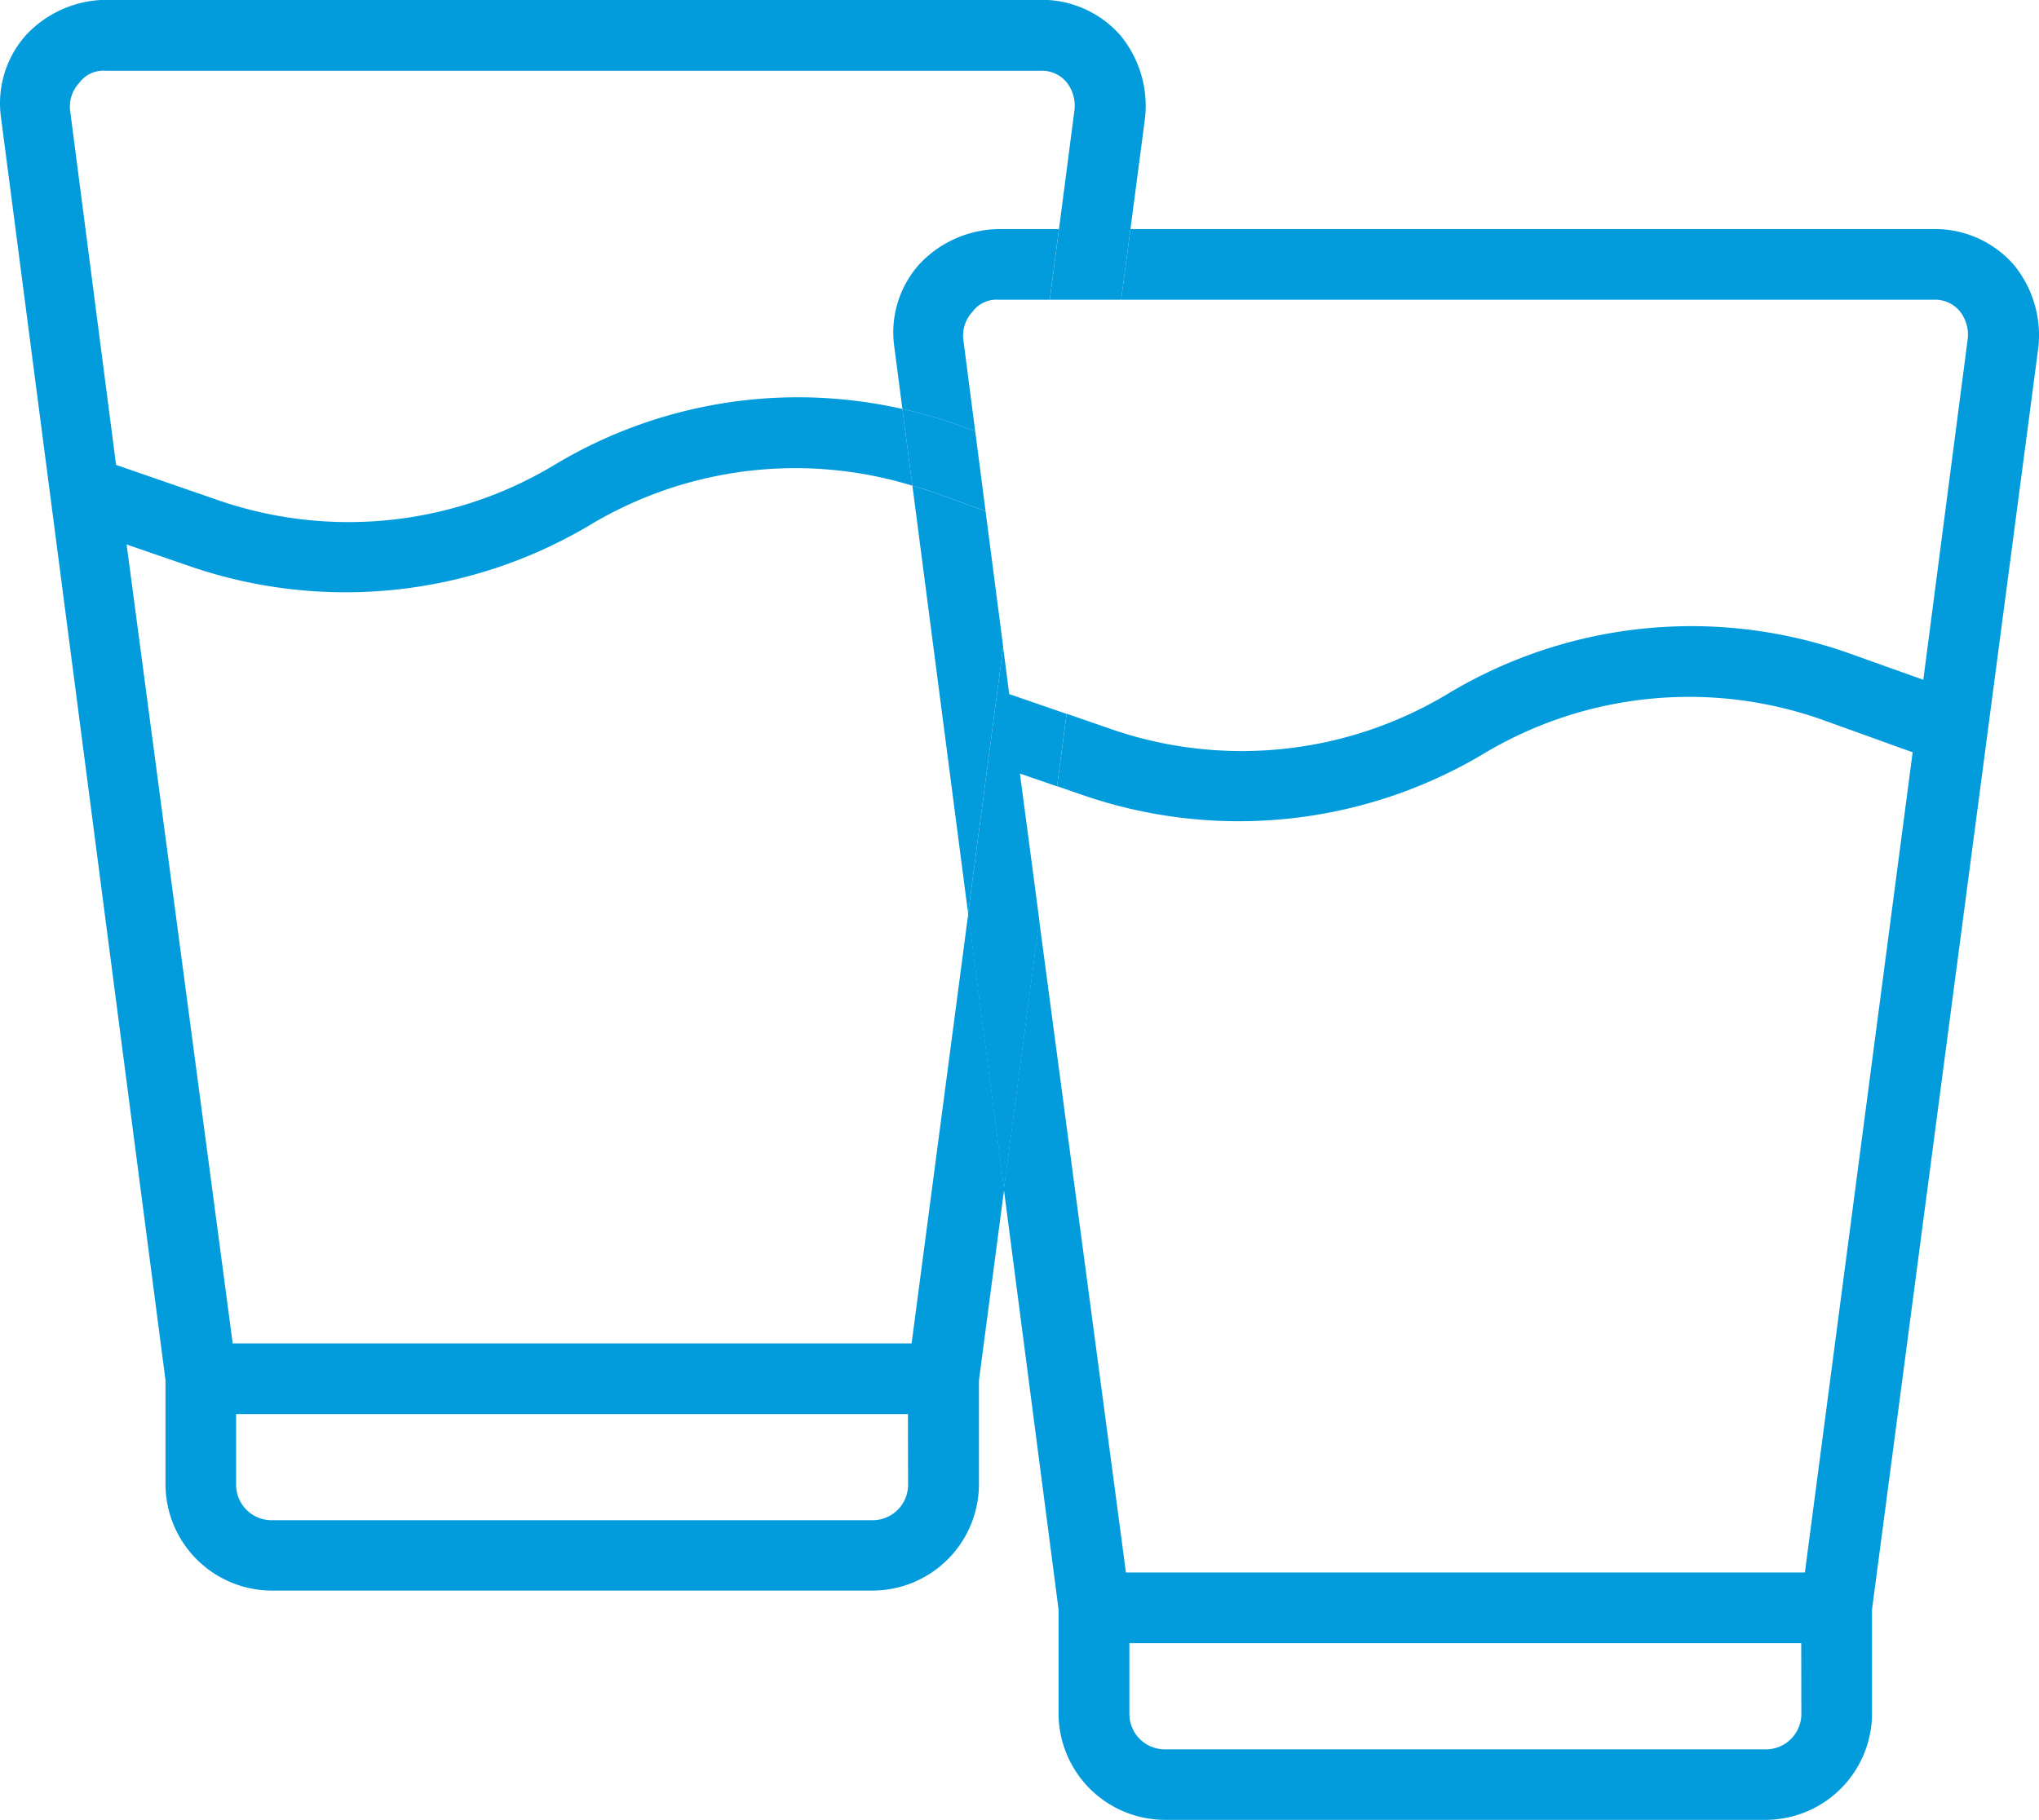 <svg xmlns="http://www.w3.org/2000/svg" width="47.816" height="42.688" viewBox="0 0 47.816 42.688">
  <g id="Group_605" data-name="Group 605" transform="translate(56.437 21.593)">
    <path id="Path_2171" data-name="Path 2171" d="M-34.928-10.437l.413,3.183.381-2.9Z" transform="translate(1.603 0.832)" fill="none"/>
    <path id="Path_2172" data-name="Path 2172" d="M-35-15.506a2.6,2.6,0,0,1,1.865-.83h1.414l.359-2.76a.889.889,0,0,0-.165-.664.745.745,0,0,0-.622-.29h-21.93a.7.7,0,0,0-.622.29.808.808,0,0,0-.207.663l1.075,8.292,2.28.788a9.367,9.367,0,0,0,8-.788,11.072,11.072,0,0,1,8.16-1.312l-.188-1.441A2.4,2.4,0,0,1-35-15.506Z" transform="translate(0.114 0.115)" fill="none"/>
    <path id="Path_2173" data-name="Path 2173" d="M-31.723,14.157H-15.8l2.527-19.238-2.073-.747a9.365,9.365,0,0,0-8,.788,11.208,11.208,0,0,1-9.412.954l-.579-.2-.414,3.145Z" transform="translate(1.691 1.134)" fill="none"/>
    <path id="Path_2174" data-name="Path 2174" d="M-42.813-10.041a11.206,11.206,0,0,1-9.411.954l-1.451-.5,2.488,18.74h15.921L-33.94-.929l-1.306-10.03A9.361,9.361,0,0,0-42.813-10.041Z" transform="translate(0.206 0.762)" fill="none"/>
    <path id="Path_2175" data-name="Path 2175" d="M-51.281,10.934a.831.831,0,0,0,.828.83h14.1a.831.831,0,0,0,.83-.83V9.275H-51.281Z" transform="translate(0.384 2.301)" fill="none"/>
    <path id="Path_2176" data-name="Path 2176" d="M-31.786,15.934a.831.831,0,0,0,.828.83h14.1a.831.831,0,0,0,.83-.83V14.275H-31.786Z" transform="translate(1.838 2.674)" fill="none"/>
    <line id="Line_22" data-name="Line 22" x2="0.457" y2="3.444" transform="translate(-32.519 -3.449)" fill="#029cdd"/>
    <path id="Path_2177" data-name="Path 2177" d="M-35.059,9.918H-50.98l-2.488-18.74,1.451.5a11.206,11.206,0,0,0,9.411-.954A9.361,9.361,0,0,1-35.04-10.2L-35.275-12a11.072,11.072,0,0,0-8.16,1.312,9.367,9.367,0,0,1-8,.788l-2.28-.788-1.075-8.292a.808.808,0,0,1,.207-.663.7.7,0,0,1,.622-.29h21.93a.745.745,0,0,1,.622.29.889.889,0,0,1,.165.664l-.359,2.76h1.676l.341-2.6a2.6,2.6,0,0,0-.58-1.948,2.452,2.452,0,0,0-1.865-.83H-53.966a2.6,2.6,0,0,0-1.864.83,2.4,2.4,0,0,0-.581,1.948l3.855,29.6v2.447a2.5,2.5,0,0,0,2.488,2.488h14.1a2.5,2.5,0,0,0,2.488-2.488V10.788l.592-4.492-.842-6.463Zm-.083,3.317a.831.831,0,0,1-.83.83h-14.1a.831.831,0,0,1-.828-.83V11.576h15.755Z" fill="#029cdd"/>
    <path id="Path_2178" data-name="Path 2178" d="M-10.852-15.763a2.452,2.452,0,0,0-1.865-.83H-31.56l-.219,1.658h19.062a.745.745,0,0,1,.622.29.889.889,0,0,1,.165.664l-1.037,7.96-1.742-.622a11.069,11.069,0,0,0-9.412.953,9.367,9.367,0,0,1-8,.788l-.935-.323-.225,1.7.579.2a11.208,11.208,0,0,0,9.412-.954,9.365,9.365,0,0,1,8-.788l2.073.747-2.527,19.238H-31.666L-33.7-.378l-.83,6.3,1.284,9.864v2.447a2.5,2.5,0,0,0,2.488,2.488h14.1a2.5,2.5,0,0,0,2.488-2.488V15.788l3.9-29.6A2.6,2.6,0,0,0-10.852-15.763Zm-4.975,34a.831.831,0,0,1-.83.83h-14.1a.831.831,0,0,1-.828-.83V16.576h15.755Z" transform="translate(1.633 0.373)" fill="#029cdd"/>
    <path id="Path_2179" data-name="Path 2179" d="M-36.089-10.857c-.143-.052-.29-.085-.435-.13l1.306,10.03.822-6.255-.413-3.184Z" transform="translate(1.484 0.791)" fill="#029cdd"/>
    <path id="Path_2180" data-name="Path 2180" d="M-35.021-11.853l-.276-2.129a.808.808,0,0,1,.207-.663.7.7,0,0,1,.622-.29h1.195l.216-1.658h-1.414a2.6,2.6,0,0,0-1.865.83,2.4,2.4,0,0,0-.58,1.948l.188,1.441a11.048,11.048,0,0,1,1.252.359Z" transform="translate(1.453 0.373)" fill="#029cdd"/>
    <path id="Path_2181" data-name="Path 2181" d="M-34.793-10.271l-.243-1.875-.456-.162a11.048,11.048,0,0,0-1.252-.359l.235,1.805c.145.045.292.078.435.13Z" transform="translate(1.468 0.665)" fill="#029cdd"/>
    <path id="Path_2182" data-name="Path 2182" d="M-34.094-4.5l.871.3L-33-5.9l-1.345-.464-.143-1.105-.822,6.255.842,6.463.83-6.3Z" transform="translate(1.575 1.052)" fill="#029cdd"/>
    <path id="Path_2183" data-name="Path 2183" d="M-33.527-14.935h1.674l.218-1.658h-1.676Z" transform="translate(1.708 0.373)" fill="#029cdd"/>
  </g>
</svg>
